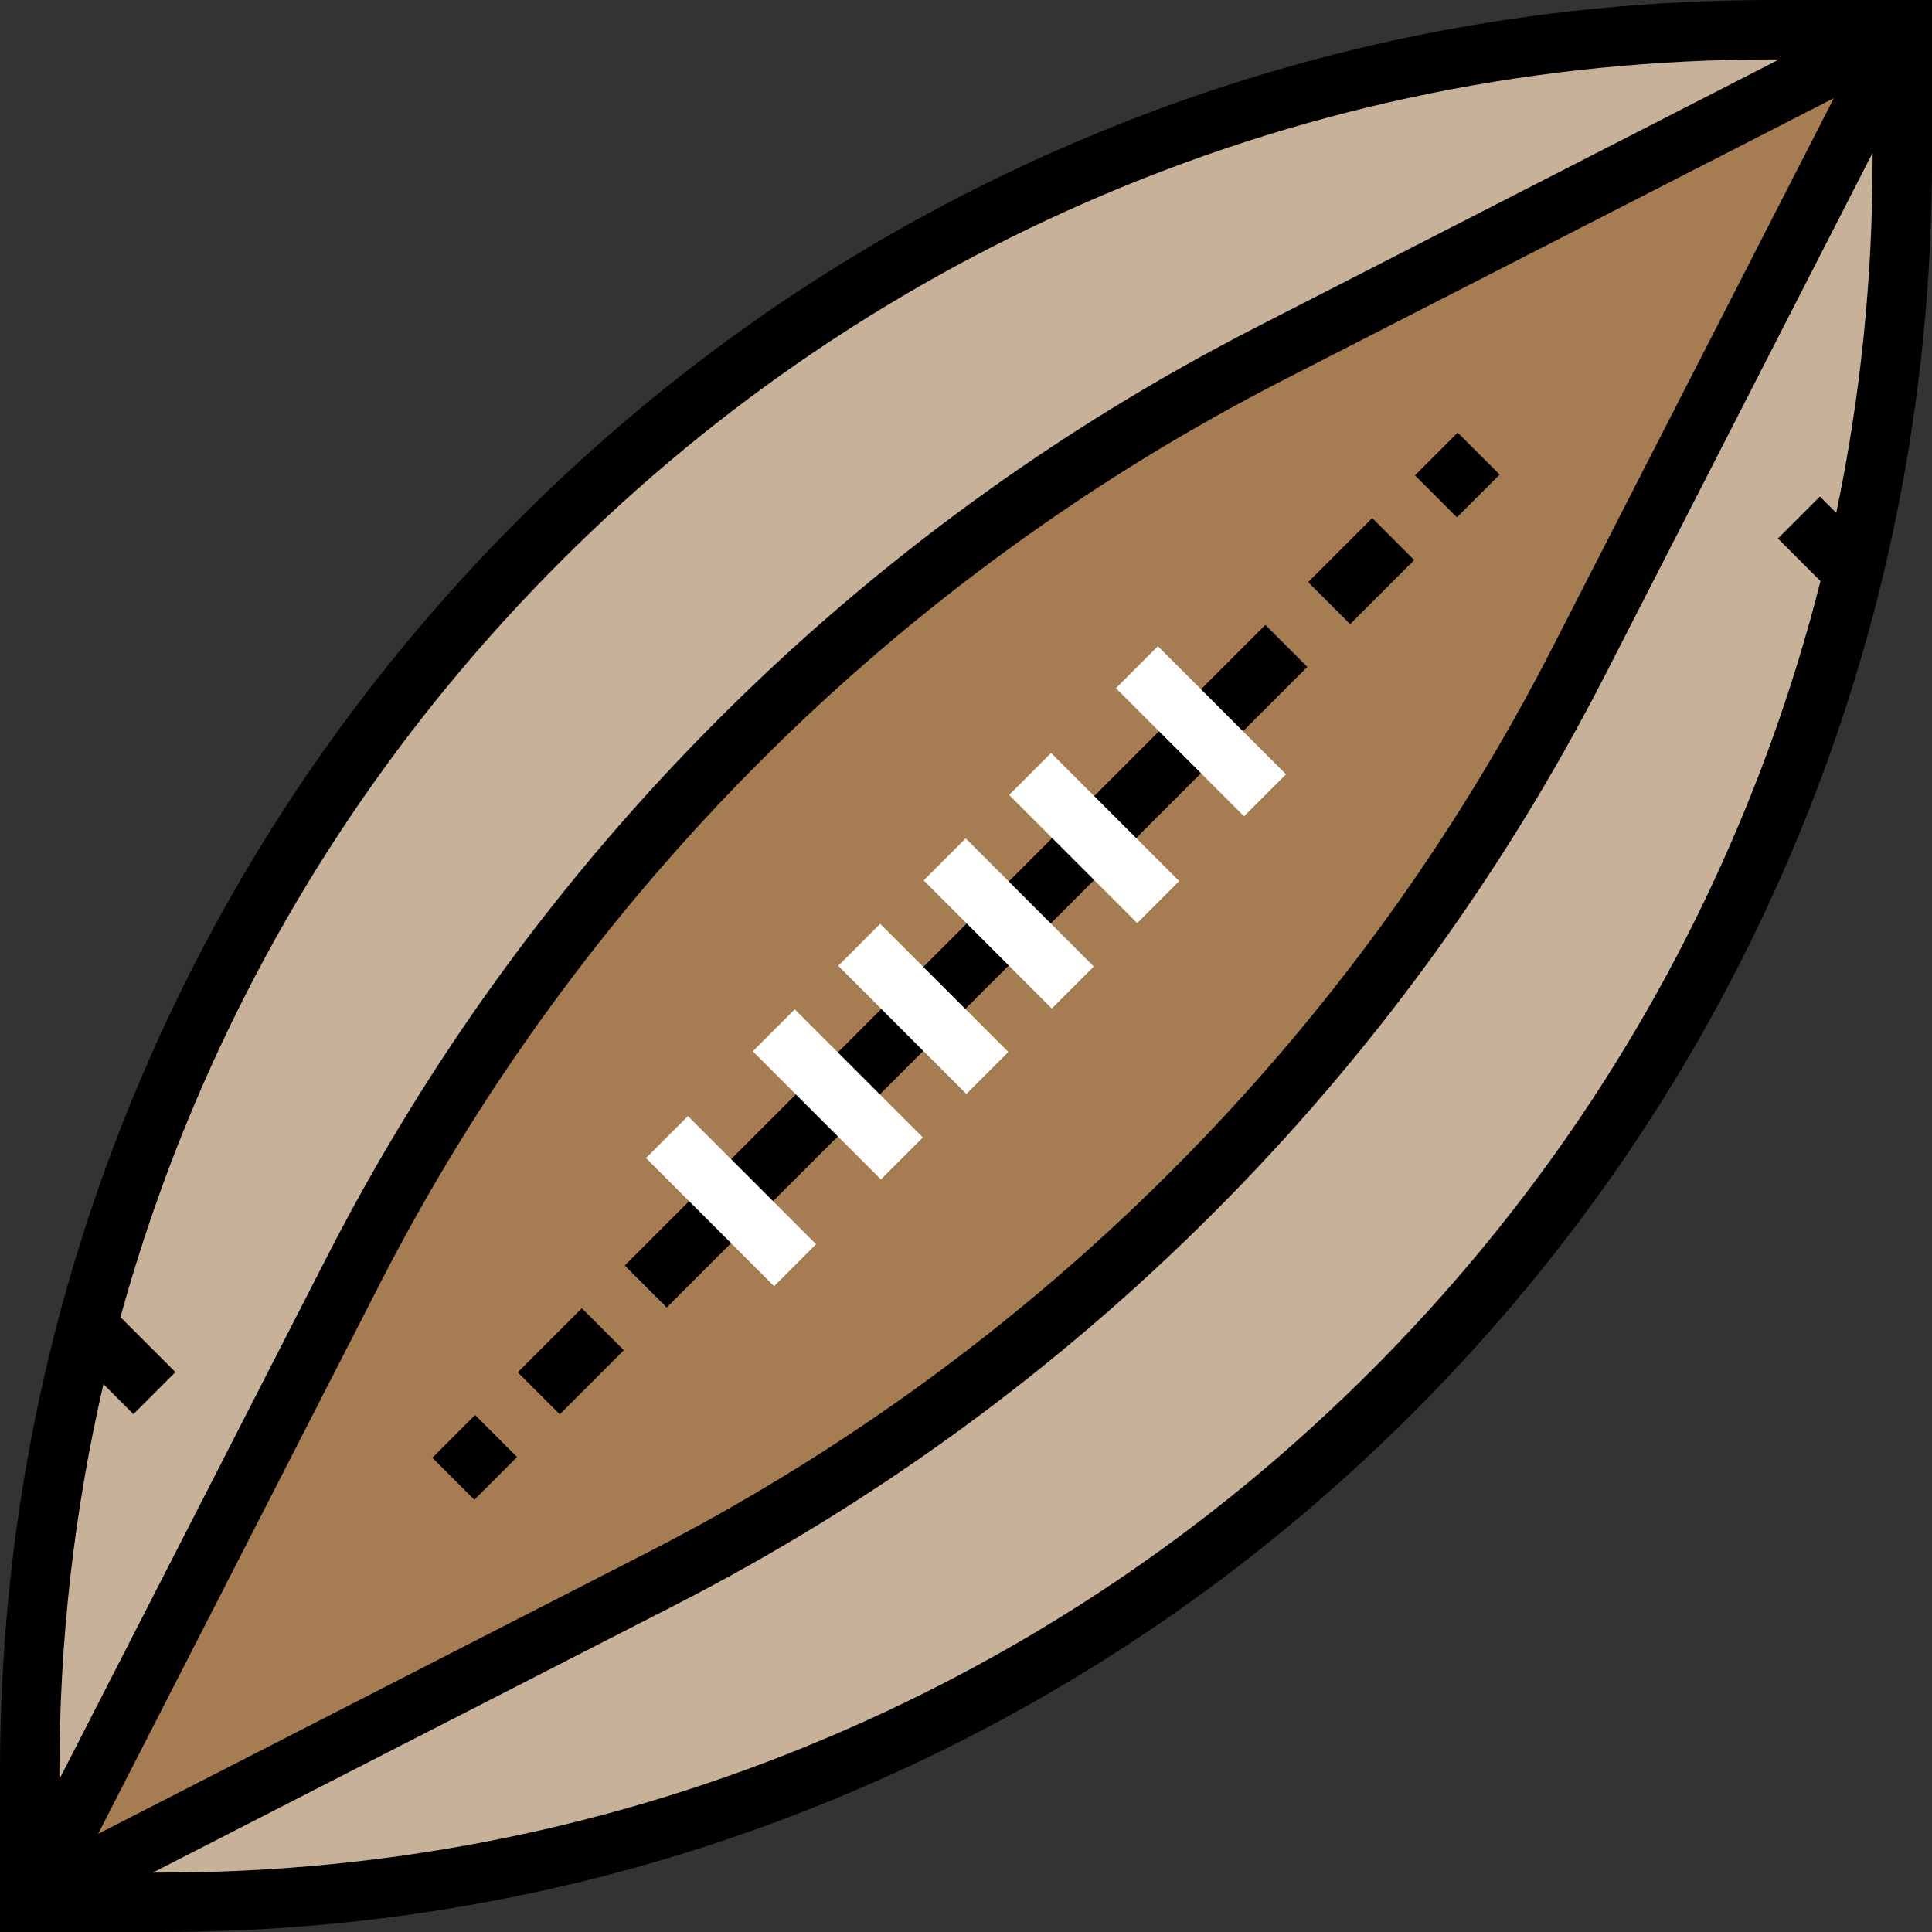 <?xml version="1.0" encoding="iso-8859-1"?>
<!-- Uploaded to: SVG Repo, www.svgrepo.com, Generator: SVG Repo Mixer Tools -->
<svg version="1.1" id="Layer_1" xmlns="http://www.w3.org/2000/svg" xmlns:xlink="http://www.w3.org/1999/xlink" 
	 viewBox="0 0 512 512" xml:space="preserve">
<rect x="0" y="0" width="512" height="512" fill="#333333" stroke="none"/>
<path style="fill:#C7B299;" d="M7.871,504.129h34.485c255.03,0,461.773-206.743,461.773-461.773V7.871h-34.485
	c-255.03,0-461.773,206.743-461.773,461.773V504.129z"/>
<path style="fill:#A67C52;" d="M336.752,93.601C232.208,147.147,147.147,232.208,93.601,336.752L7.871,504.129l167.376-85.73
	c104.544-53.547,189.605-138.608,243.153-243.152L504.128,7.871L336.752,93.601z"/>
<rect x="248.136" y="135.938" transform="matrix(-0.707 -0.707 0.707 -0.707 256.012 618.043)" width="15.742" height="240.123"/>
<g>
	
		<rect x="169.73" y="310.381" transform="matrix(-0.707 -0.707 0.707 -0.707 105.701 680.287)" style="fill:#FFFFFF;" width="48.025" height="15.742"/>
	
		<rect x="198.028" y="282.093" transform="matrix(-0.707 -0.707 0.707 -0.707 174.01 652.006)" style="fill:#FFFFFF;" width="48.025" height="15.742"/>
	
		<rect x="220.666" y="259.439" transform="matrix(-0.707 -0.707 0.707 -0.707 228.675 629.339)" style="fill:#FFFFFF;" width="48.025" height="15.742"/>
	
		<rect x="243.307" y="236.802" transform="matrix(-0.707 -0.707 0.707 -0.707 283.333 606.706)" style="fill:#FFFFFF;" width="48.025" height="15.742"/>
	
		<rect x="265.938" y="214.165" transform="matrix(-0.707 -0.707 0.707 -0.707 337.972 584.065)" style="fill:#FFFFFF;" width="48.025" height="15.742"/>
	
		<rect x="294.242" y="185.862" transform="matrix(-0.707 -0.707 0.707 -0.707 406.305 555.762)" style="fill:#FFFFFF;" width="48.025" height="15.742"/>
</g>
<rect x="352.838" y="139.286" transform="matrix(-0.707 -0.707 0.707 -0.707 508.788 513.332)" width="15.742" height="24.012"/>
<rect x="378.306" y="117.823" transform="matrix(-0.707 -0.707 0.707 -0.707 570.272 487.868)" width="15.742" height="16.008"/>
<rect x="143.416" y="348.694" transform="matrix(-0.707 -0.707 0.707 -0.707 3.209 722.729)" width="15.742" height="24.012"/>
<rect x="117.963" y="378.17" transform="matrix(-0.707 -0.707 0.707 -0.707 -58.254 748.218)" width="15.742" height="16.008"/>
<path d="M469.644,0c-63.398,0-124.904,12.418-182.809,36.91c-55.925,23.655-106.15,57.516-149.279,100.646
	C94.428,180.685,60.565,230.91,36.91,286.835C12.418,344.741,0,406.246,0,469.644V512h42.356c63.398,0,124.904-12.418,182.809-36.91
	c55.926-23.655,106.15-57.517,149.279-100.646c43.129-43.129,76.991-93.354,100.646-149.279C499.582,167.26,512,105.754,512,42.356
	V0H469.644z M27.416,366.815l7.946,7.946l11.13-11.13l-14.576-14.576c5.239-19.031,11.734-37.748,19.49-56.088
	c22.861-54.05,55.59-102.592,97.278-144.281c41.688-41.688,90.231-74.418,144.281-97.278
	c55.956-23.667,115.399-35.667,176.678-35.667h1.852L333.164,86.595c-52.758,27.022-100.762,61.977-142.677,103.891
	c-41.914,41.915-76.868,89.919-103.891,142.677L15.742,471.496v-1.852C15.742,434.666,19.658,400.288,27.416,366.815z M486,25.999
	L411.393,171.66c-26.274,51.296-60.258,97.969-101.012,138.722c-40.753,40.753-87.426,74.739-138.722,101.013L25.999,486
	l74.607-145.661c26.274-51.296,60.258-97.969,101.013-138.722c40.752-40.753,87.426-74.739,138.722-101.012L486,25.999z
	 M460.592,219.032c-22.861,54.049-55.59,102.592-97.278,144.281c-41.688,41.688-90.231,74.417-144.281,97.278
	c-55.955,23.666-115.397,35.667-176.677,35.667h-1.852l138.332-70.854c52.758-27.023,100.762-61.977,142.677-103.891
	c41.914-41.915,76.869-89.919,103.891-142.677l70.854-138.332v1.852c0,31.755-3.231,63.015-9.63,93.554l-4.331-4.331l-11.132,11.13
	l11.286,11.286C476.852,176.115,469.561,197.825,460.592,219.032z"/>
</svg>